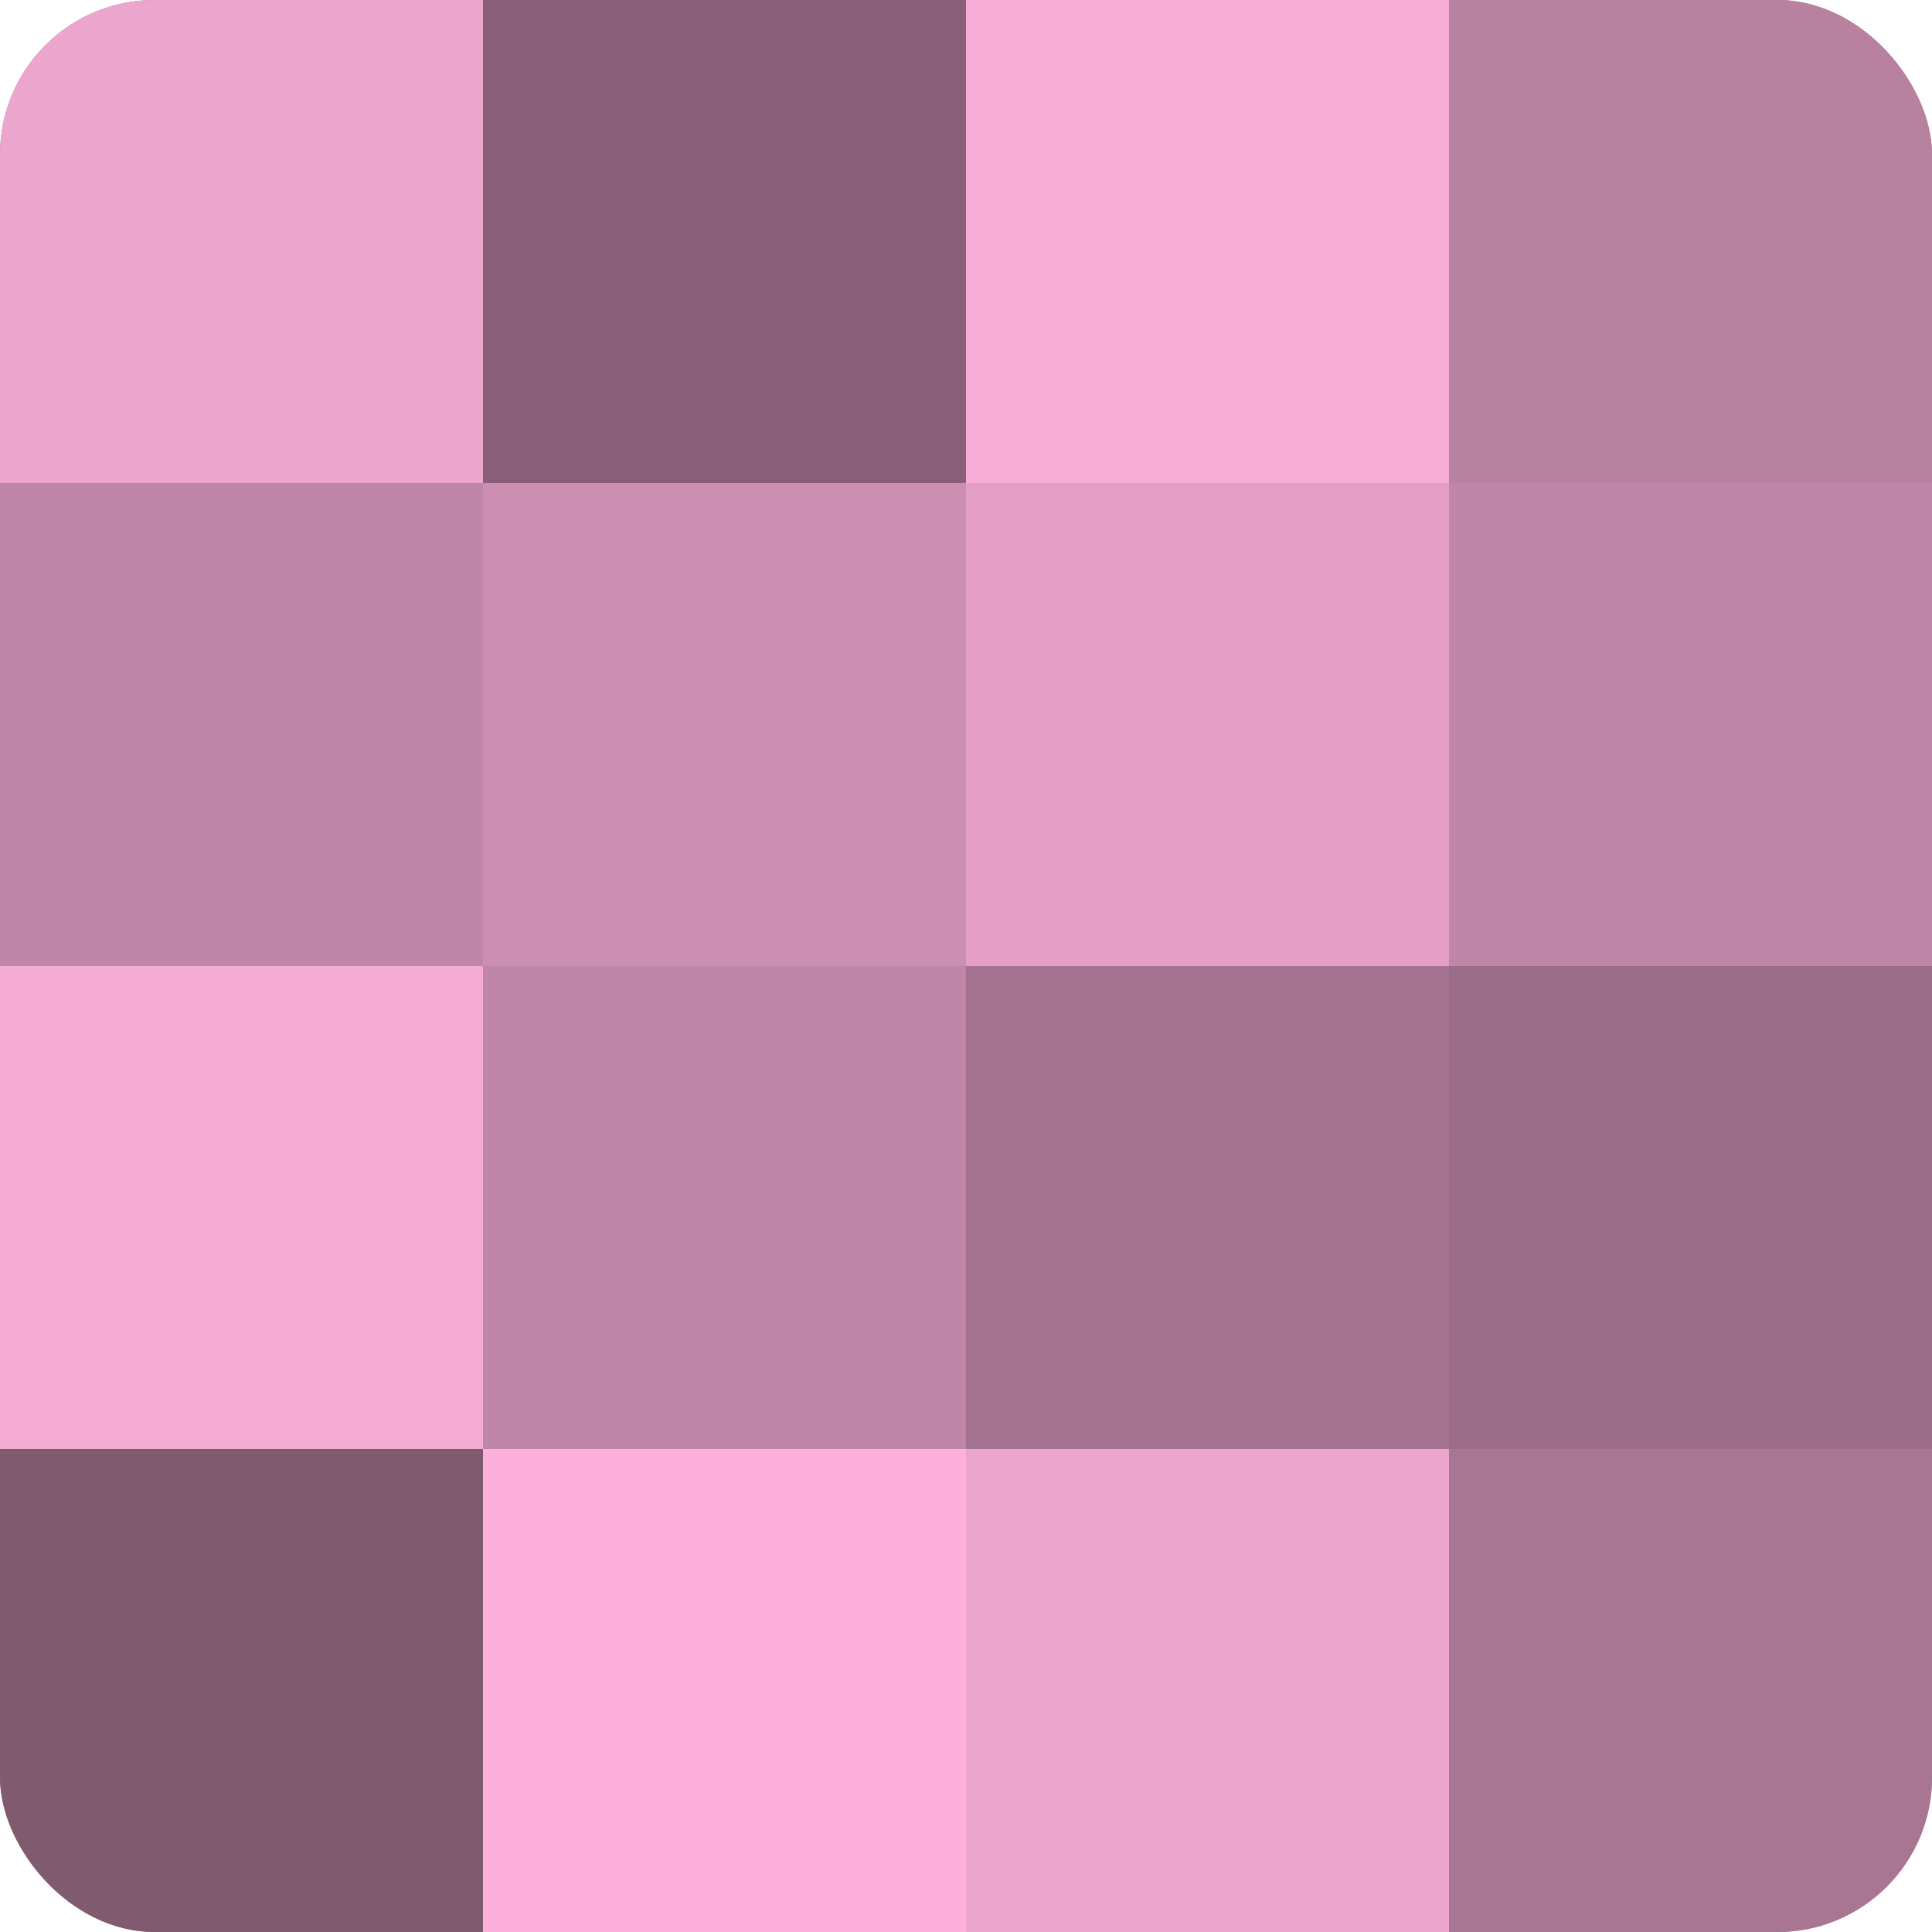<?xml version="1.0" encoding="UTF-8"?>
<svg xmlns="http://www.w3.org/2000/svg" width="60" height="60" viewBox="0 0 100 100" preserveAspectRatio="xMidYMid meet"><defs><clipPath id="c" width="100" height="100"><rect width="100" height="100" rx="8" ry="8"/></clipPath></defs><g clip-path="url(#c)"><rect width="100" height="100" fill="#a0708b"/><rect width="25" height="25" fill="#eca5cd"/><rect y="25" width="25" height="25" fill="#c086a7"/><rect y="50" width="25" height="25" fill="#f4abd4"/><rect y="75" width="25" height="25" fill="#805a6f"/><rect x="25" width="25" height="25" fill="#885f76"/><rect x="25" y="25" width="25" height="25" fill="#cc8fb1"/><rect x="25" y="50" width="25" height="25" fill="#c086a7"/><rect x="25" y="75" width="25" height="25" fill="#fcb0db"/><rect x="50" width="25" height="25" fill="#f8add7"/><rect x="50" y="25" width="25" height="25" fill="#e49fc6"/><rect x="50" y="50" width="25" height="25" fill="#a4738f"/><rect x="50" y="75" width="25" height="25" fill="#eca5cd"/><rect x="75" width="25" height="25" fill="#b881a0"/><rect x="75" y="25" width="25" height="25" fill="#c086a7"/><rect x="75" y="50" width="25" height="25" fill="#9c6d88"/><rect x="75" y="75" width="25" height="25" fill="#a87692"/></g></svg>
